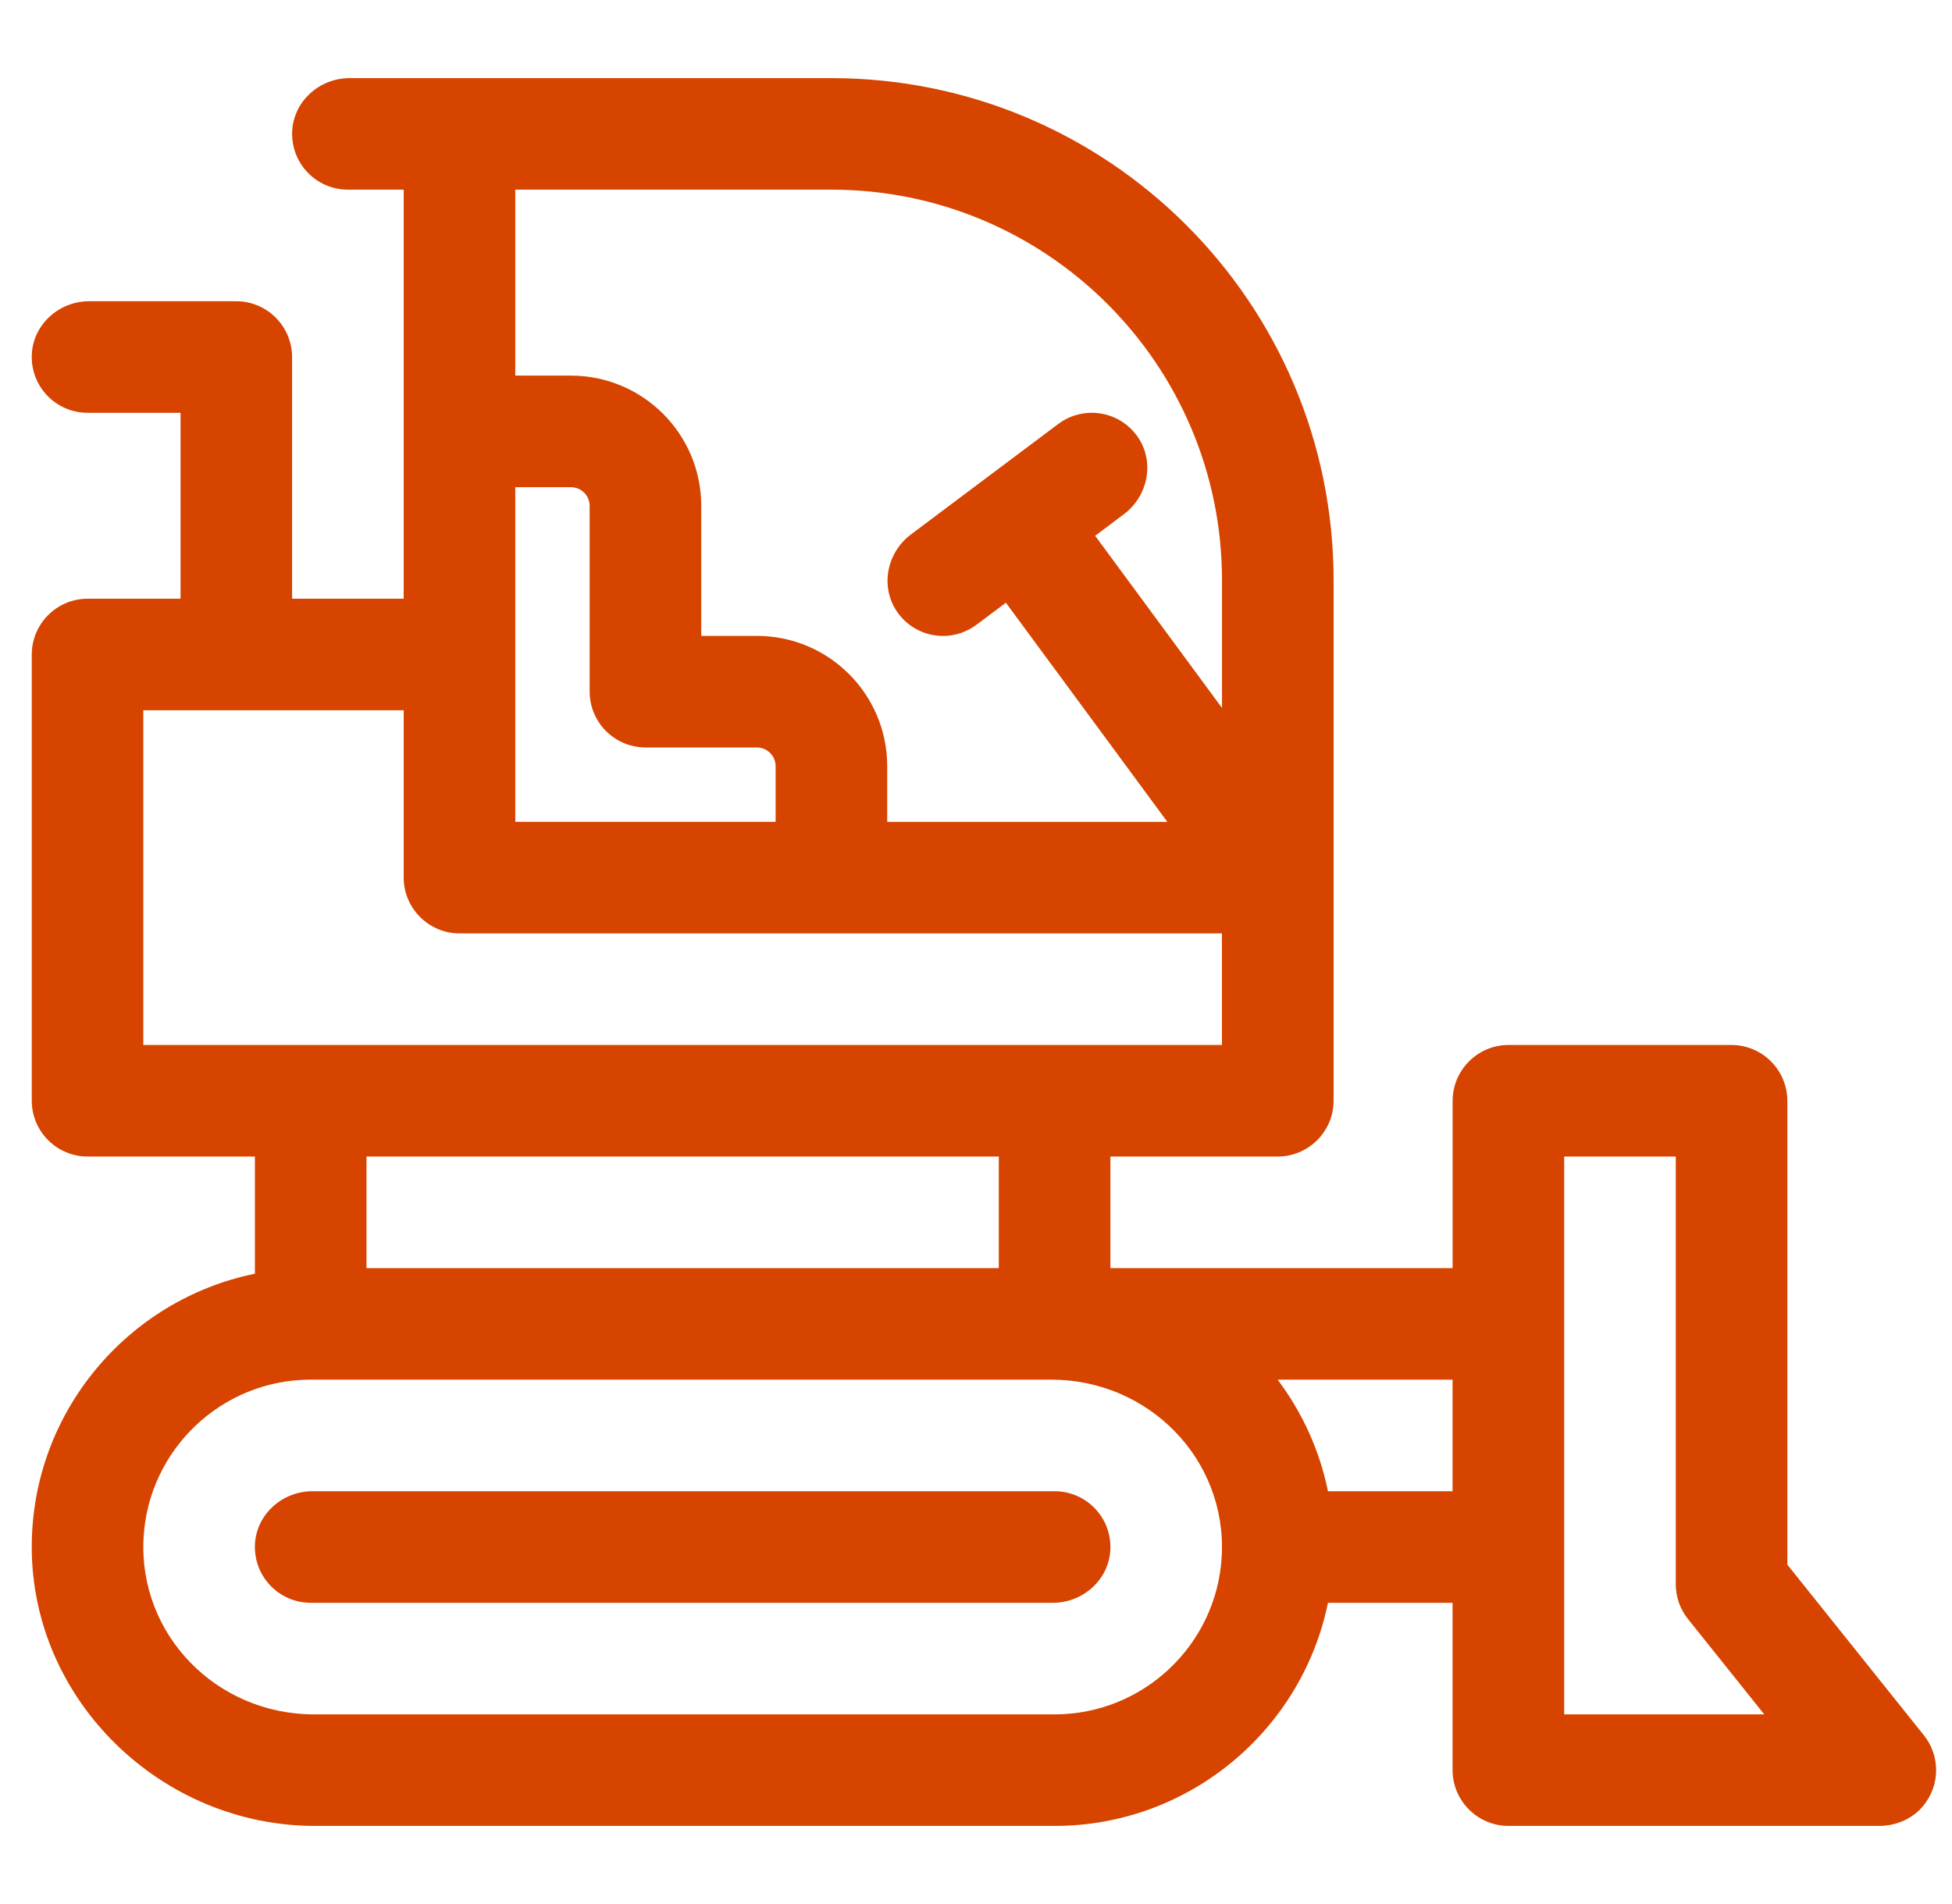 <svg width="41" height="40" viewBox="0 0 41 40" fill="none" xmlns="http://www.w3.org/2000/svg">
<g clip-path="url(#clip0_0_205)">
<path d="M40.41 36.456L37.542 32.871C37.542 32.87 37.542 32.87 37.542 32.869V23.129C37.542 22.48 37.015 21.953 36.366 21.953H31.686C31.037 21.953 30.511 22.48 30.511 23.129V26.637C30.511 26.639 30.509 26.641 30.507 26.641H23.327C23.325 26.641 23.323 26.639 23.323 26.637V24.3C23.323 24.299 23.325 24.297 23.327 24.297H26.835C27.484 24.297 28.011 23.771 28.011 23.122V12.191C28.01 6.364 23.287 1.641 17.46 1.641H7.344C6.711 1.641 6.165 2.127 6.137 2.759C6.107 3.431 6.642 3.984 7.307 3.984H8.476C8.478 3.984 8.479 3.986 8.479 3.988V12.575C8.479 12.577 8.478 12.578 8.476 12.578H6.139C6.137 12.578 6.135 12.577 6.135 12.575V7.504C6.135 6.854 5.609 6.328 4.96 6.328H1.875C1.242 6.328 0.696 6.814 0.668 7.447C0.638 8.118 1.174 8.672 1.839 8.672H3.788C3.79 8.672 3.792 8.673 3.792 8.675V12.575C3.792 12.576 3.79 12.578 3.788 12.578H1.842C1.193 12.578 0.667 13.104 0.667 13.754V23.122C0.667 23.771 1.193 24.297 1.842 24.297H5.351C5.353 24.297 5.354 24.298 5.354 24.3V26.756C5.354 26.757 5.353 26.759 5.351 26.759C2.684 27.304 0.67 29.667 0.667 32.492C0.662 35.719 3.387 38.359 6.614 38.359H22.151C24.98 38.359 27.346 36.344 27.892 33.675C27.892 33.673 27.894 33.672 27.895 33.672H30.507C30.509 33.672 30.51 33.673 30.51 33.675V37.184C30.51 37.833 31.037 38.359 31.686 38.359H39.468C39.82 38.359 40.164 38.215 40.39 37.945C40.759 37.503 40.752 36.883 40.41 36.456ZM10.823 3.988C10.823 3.986 10.825 3.984 10.826 3.984H17.46C21.992 3.984 25.667 7.659 25.667 12.191V14.861C25.667 14.864 25.662 14.866 25.66 14.863L23.005 11.259C23.003 11.257 23.004 11.255 23.005 11.254L23.606 10.803C24.113 10.423 24.258 9.707 23.901 9.184C23.521 8.629 22.761 8.508 22.229 8.906L19.136 11.226C18.58 11.643 18.469 12.439 18.927 12.961C19.156 13.223 19.48 13.36 19.808 13.36C20.053 13.36 20.299 13.283 20.51 13.125L21.124 12.665C21.126 12.663 21.128 12.664 21.13 12.665L24.515 17.26C24.517 17.262 24.515 17.266 24.512 17.266H18.639C18.637 17.266 18.635 17.264 18.635 17.262V16.098C18.635 14.585 17.41 13.359 15.898 13.359H14.733C14.731 13.359 14.729 13.358 14.729 13.356V10.629C14.729 9.116 13.503 7.891 11.991 7.891H10.826C10.825 7.891 10.823 7.889 10.823 7.887V3.988H10.823ZM10.823 10.238C10.823 10.236 10.825 10.235 10.826 10.235H11.991C12.209 10.235 12.385 10.411 12.385 10.629V14.528C12.385 15.177 12.912 15.703 13.561 15.703H15.897C16.115 15.703 16.291 15.88 16.291 16.097V17.262C16.291 17.264 16.29 17.265 16.288 17.265H10.826C10.824 17.265 10.823 17.264 10.823 17.262V10.238H10.823ZM3.014 21.953C3.012 21.953 3.01 21.952 3.01 21.95V14.925C3.01 14.924 3.012 14.922 3.014 14.922H8.476C8.477 14.922 8.479 14.924 8.479 14.925V18.434C8.479 19.083 9.005 19.609 9.654 19.609H25.663C25.665 19.609 25.666 19.611 25.666 19.613V21.95C25.666 21.951 25.665 21.953 25.663 21.953H3.014V21.953ZM20.979 24.3V26.637C20.979 26.639 20.978 26.641 20.976 26.641H7.701C7.699 26.641 7.698 26.639 7.698 26.637V24.3C7.698 24.299 7.699 24.297 7.701 24.297H20.976C20.978 24.297 20.979 24.298 20.979 24.3ZM25.661 32.701C25.557 34.546 24.022 36.016 22.151 36.016H6.595C4.549 36.016 2.901 34.342 3.016 32.299C3.12 30.454 4.655 28.984 6.526 28.984H22.082C24.128 28.984 25.776 30.659 25.661 32.701ZM30.51 31.325C30.51 31.327 30.509 31.328 30.507 31.328H27.895C27.894 31.328 27.892 31.327 27.892 31.325C27.716 30.463 27.35 29.67 26.84 28.99C26.838 28.988 26.84 28.984 26.842 28.984H30.507C30.509 28.984 30.51 28.986 30.51 28.988V31.325ZM37.049 36.016H32.858C32.856 36.016 32.854 36.014 32.854 36.012V24.3C32.854 24.299 32.856 24.297 32.858 24.297H35.194C35.196 24.297 35.198 24.299 35.198 24.3V33.281C35.198 33.547 35.288 33.806 35.455 34.013L37.052 36.01C37.054 36.012 37.052 36.016 37.049 36.016Z" fill="#D64400"/>
<path d="M22.151 31.328H6.562C5.93 31.328 5.383 31.814 5.355 32.447C5.326 33.118 5.861 33.672 6.526 33.672H22.115C22.747 33.672 23.294 33.186 23.322 32.553C23.352 31.882 22.816 31.328 22.151 31.328Z" fill="#D64400"/>
</g>
<defs>
<clipPath id="clip0_0_205">
<rect width="40" height="40" fill="white" transform="translate(0.667)"/>
</clipPath>
</defs>
</svg>
